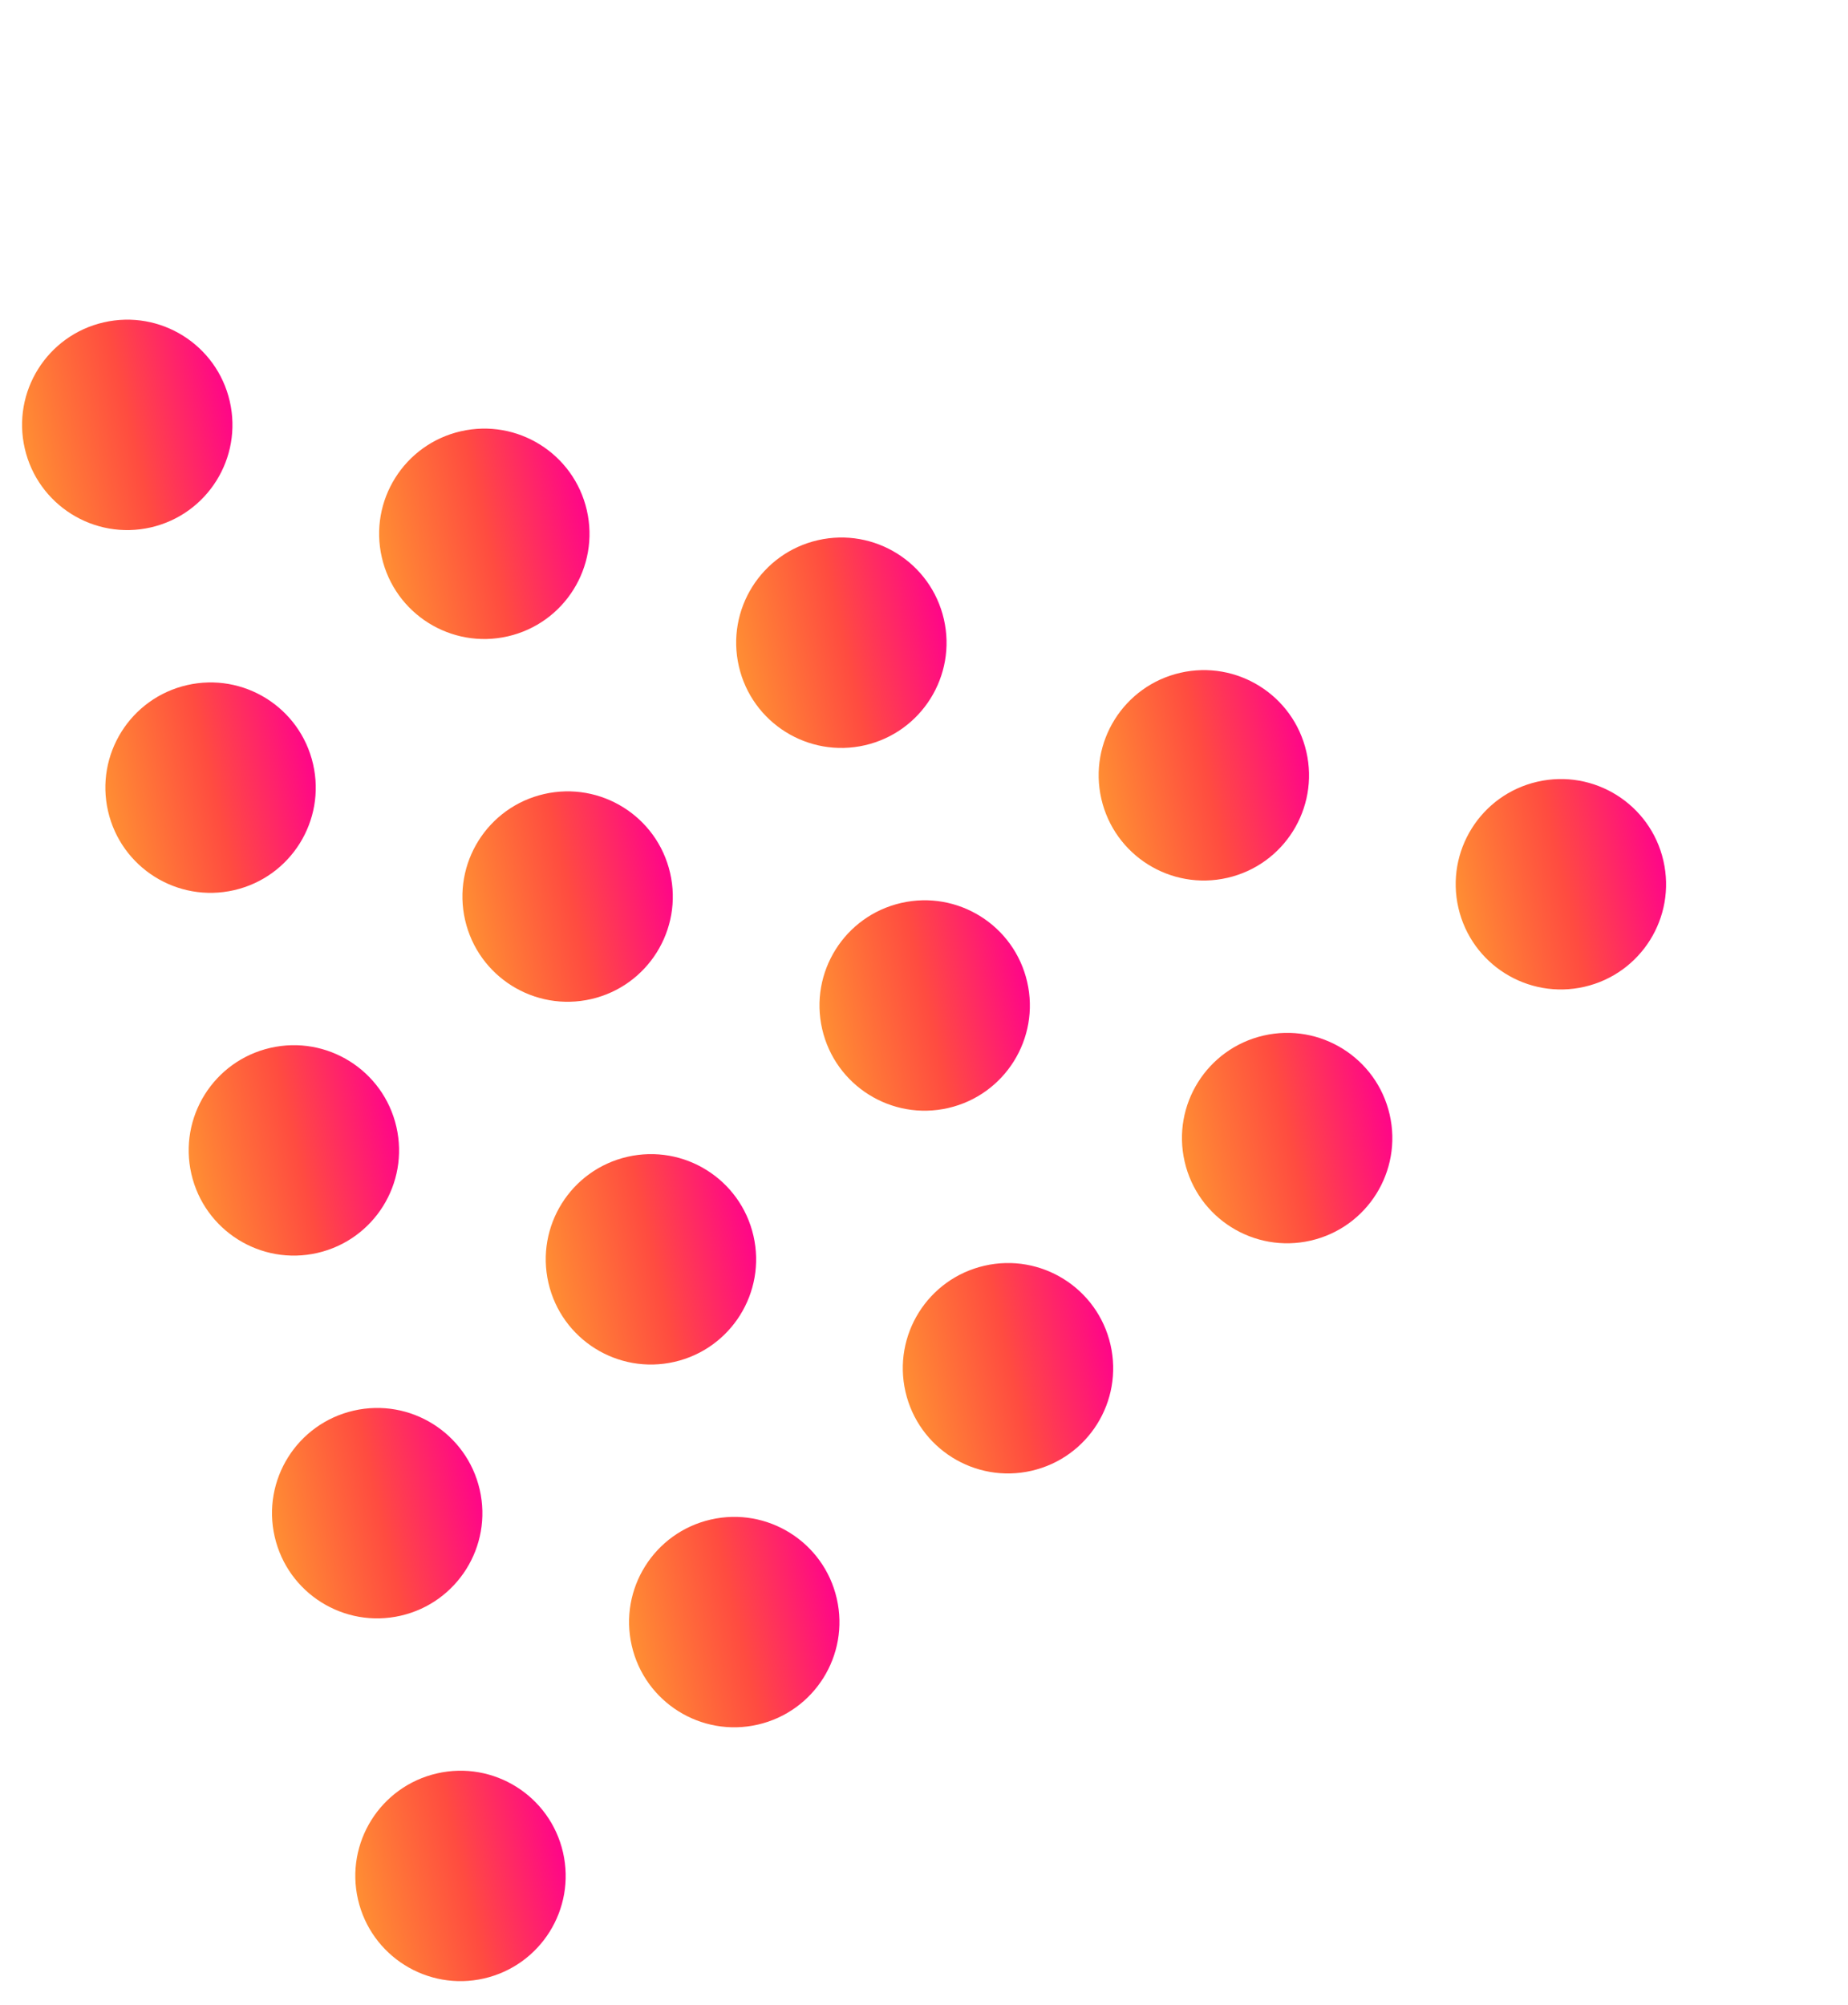 <?xml version="1.0" encoding="UTF-8"?> <svg xmlns="http://www.w3.org/2000/svg" width="118" height="128" viewBox="0 0 118 128" fill="none"><circle cx="8.126" cy="27.126" r="6.716" transform="rotate(-12.936 8.126 27.126)" fill="url(#paint0_linear_27_131)"></circle><circle cx="30.925" cy="34.08" r="6.716" transform="rotate(-12.936 30.925 34.08)" fill="url(#paint1_linear_27_131)"></circle><circle cx="53.723" cy="41.034" r="6.716" transform="rotate(-12.936 53.723 41.034)" fill="url(#paint2_linear_27_131)"></circle><circle cx="13.445" cy="50.286" r="6.716" transform="rotate(-12.936 13.445 50.286)" fill="url(#paint3_linear_27_131)"></circle><circle cx="36.244" cy="57.24" r="6.716" transform="rotate(-12.936 36.244 57.24)" fill="url(#paint4_linear_27_131)"></circle><circle cx="59.043" cy="64.194" r="6.716" transform="rotate(-12.936 59.043 64.194)" fill="url(#paint5_linear_27_131)"></circle><circle cx="76.869" cy="49.499" r="6.716" transform="rotate(-12.936 76.869 49.499)" fill="url(#paint6_linear_27_131)"></circle><circle cx="99.667" cy="56.454" r="6.716" transform="rotate(-12.936 99.667 56.454)" fill="url(#paint7_linear_27_131)"></circle><circle cx="18.765" cy="73.446" r="6.716" transform="rotate(-12.936 18.765 73.446)" fill="url(#paint8_linear_27_131)"></circle><circle cx="41.564" cy="80.4" r="6.716" transform="rotate(-12.936 41.564 80.4)" fill="url(#paint9_linear_27_131)"></circle><circle cx="64.363" cy="87.354" r="6.716" transform="rotate(-12.936 64.363 87.354)" fill="url(#paint10_linear_27_131)"></circle><circle cx="82.188" cy="72.659" r="6.716" transform="rotate(-12.936 82.188 72.659)" fill="url(#paint11_linear_27_131)"></circle><circle cx="24.085" cy="96.606" r="6.716" transform="rotate(-12.936 24.085 96.606)" fill="url(#paint12_linear_27_131)"></circle><circle cx="46.884" cy="103.56" r="6.716" transform="rotate(-12.936 46.884 103.56)" fill="url(#paint13_linear_27_131)"></circle><circle cx="29.404" cy="119.766" r="6.716" transform="rotate(-12.936 29.404 119.766)" fill="url(#paint14_linear_27_131)"></circle><defs><linearGradient id="paint0_linear_27_131" x1="1.41" y1="27.126" x2="14.841" y2="27.126" gradientUnits="userSpaceOnUse"><stop stop-color="#FF8E33"></stop><stop offset="0.51" stop-color="#FF4C40"></stop><stop offset="1" stop-color="#FF0589"></stop></linearGradient><linearGradient id="paint1_linear_27_131" x1="24.209" y1="34.08" x2="37.641" y2="34.08" gradientUnits="userSpaceOnUse"><stop stop-color="#FF8E33"></stop><stop offset="0.51" stop-color="#FF4C40"></stop><stop offset="1" stop-color="#FF0589"></stop></linearGradient><linearGradient id="paint2_linear_27_131" x1="47.008" y1="41.034" x2="60.439" y2="41.034" gradientUnits="userSpaceOnUse"><stop stop-color="#FF8E33"></stop><stop offset="0.51" stop-color="#FF4C40"></stop><stop offset="1" stop-color="#FF0589"></stop></linearGradient><linearGradient id="paint3_linear_27_131" x1="6.73" y1="50.286" x2="20.161" y2="50.286" gradientUnits="userSpaceOnUse"><stop stop-color="#FF8E33"></stop><stop offset="0.51" stop-color="#FF4C40"></stop><stop offset="1" stop-color="#FF0589"></stop></linearGradient><linearGradient id="paint4_linear_27_131" x1="29.529" y1="57.24" x2="42.96" y2="57.24" gradientUnits="userSpaceOnUse"><stop stop-color="#FF8E33"></stop><stop offset="0.51" stop-color="#FF4C40"></stop><stop offset="1" stop-color="#FF0589"></stop></linearGradient><linearGradient id="paint5_linear_27_131" x1="52.327" y1="64.194" x2="65.758" y2="64.194" gradientUnits="userSpaceOnUse"><stop stop-color="#FF8E33"></stop><stop offset="0.51" stop-color="#FF4C40"></stop><stop offset="1" stop-color="#FF0589"></stop></linearGradient><linearGradient id="paint6_linear_27_131" x1="70.153" y1="49.499" x2="83.584" y2="49.499" gradientUnits="userSpaceOnUse"><stop stop-color="#FF8E33"></stop><stop offset="0.51" stop-color="#FF4C40"></stop><stop offset="1" stop-color="#FF0589"></stop></linearGradient><linearGradient id="paint7_linear_27_131" x1="92.952" y1="56.454" x2="106.383" y2="56.454" gradientUnits="userSpaceOnUse"><stop stop-color="#FF8E33"></stop><stop offset="0.51" stop-color="#FF4C40"></stop><stop offset="1" stop-color="#FF0589"></stop></linearGradient><linearGradient id="paint8_linear_27_131" x1="12.05" y1="73.446" x2="25.481" y2="73.446" gradientUnits="userSpaceOnUse"><stop stop-color="#FF8E33"></stop><stop offset="0.51" stop-color="#FF4C40"></stop><stop offset="1" stop-color="#FF0589"></stop></linearGradient><linearGradient id="paint9_linear_27_131" x1="34.848" y1="80.4" x2="48.28" y2="80.4" gradientUnits="userSpaceOnUse"><stop stop-color="#FF8E33"></stop><stop offset="0.51" stop-color="#FF4C40"></stop><stop offset="1" stop-color="#FF0589"></stop></linearGradient><linearGradient id="paint10_linear_27_131" x1="57.647" y1="87.354" x2="71.078" y2="87.354" gradientUnits="userSpaceOnUse"><stop stop-color="#FF8E33"></stop><stop offset="0.51" stop-color="#FF4C40"></stop><stop offset="1" stop-color="#FF0589"></stop></linearGradient><linearGradient id="paint11_linear_27_131" x1="75.473" y1="72.659" x2="88.904" y2="72.659" gradientUnits="userSpaceOnUse"><stop stop-color="#FF8E33"></stop><stop offset="0.51" stop-color="#FF4C40"></stop><stop offset="1" stop-color="#FF0589"></stop></linearGradient><linearGradient id="paint12_linear_27_131" x1="17.369" y1="96.606" x2="30.8" y2="96.606" gradientUnits="userSpaceOnUse"><stop stop-color="#FF8E33"></stop><stop offset="0.51" stop-color="#FF4C40"></stop><stop offset="1" stop-color="#FF0589"></stop></linearGradient><linearGradient id="paint13_linear_27_131" x1="40.168" y1="103.56" x2="53.599" y2="103.56" gradientUnits="userSpaceOnUse"><stop stop-color="#FF8E33"></stop><stop offset="0.51" stop-color="#FF4C40"></stop><stop offset="1" stop-color="#FF0589"></stop></linearGradient><linearGradient id="paint14_linear_27_131" x1="22.689" y1="119.766" x2="36.12" y2="119.766" gradientUnits="userSpaceOnUse"><stop stop-color="#FF8E33"></stop><stop offset="0.51" stop-color="#FF4C40"></stop><stop offset="1" stop-color="#FF0589"></stop></linearGradient></defs></svg> 
